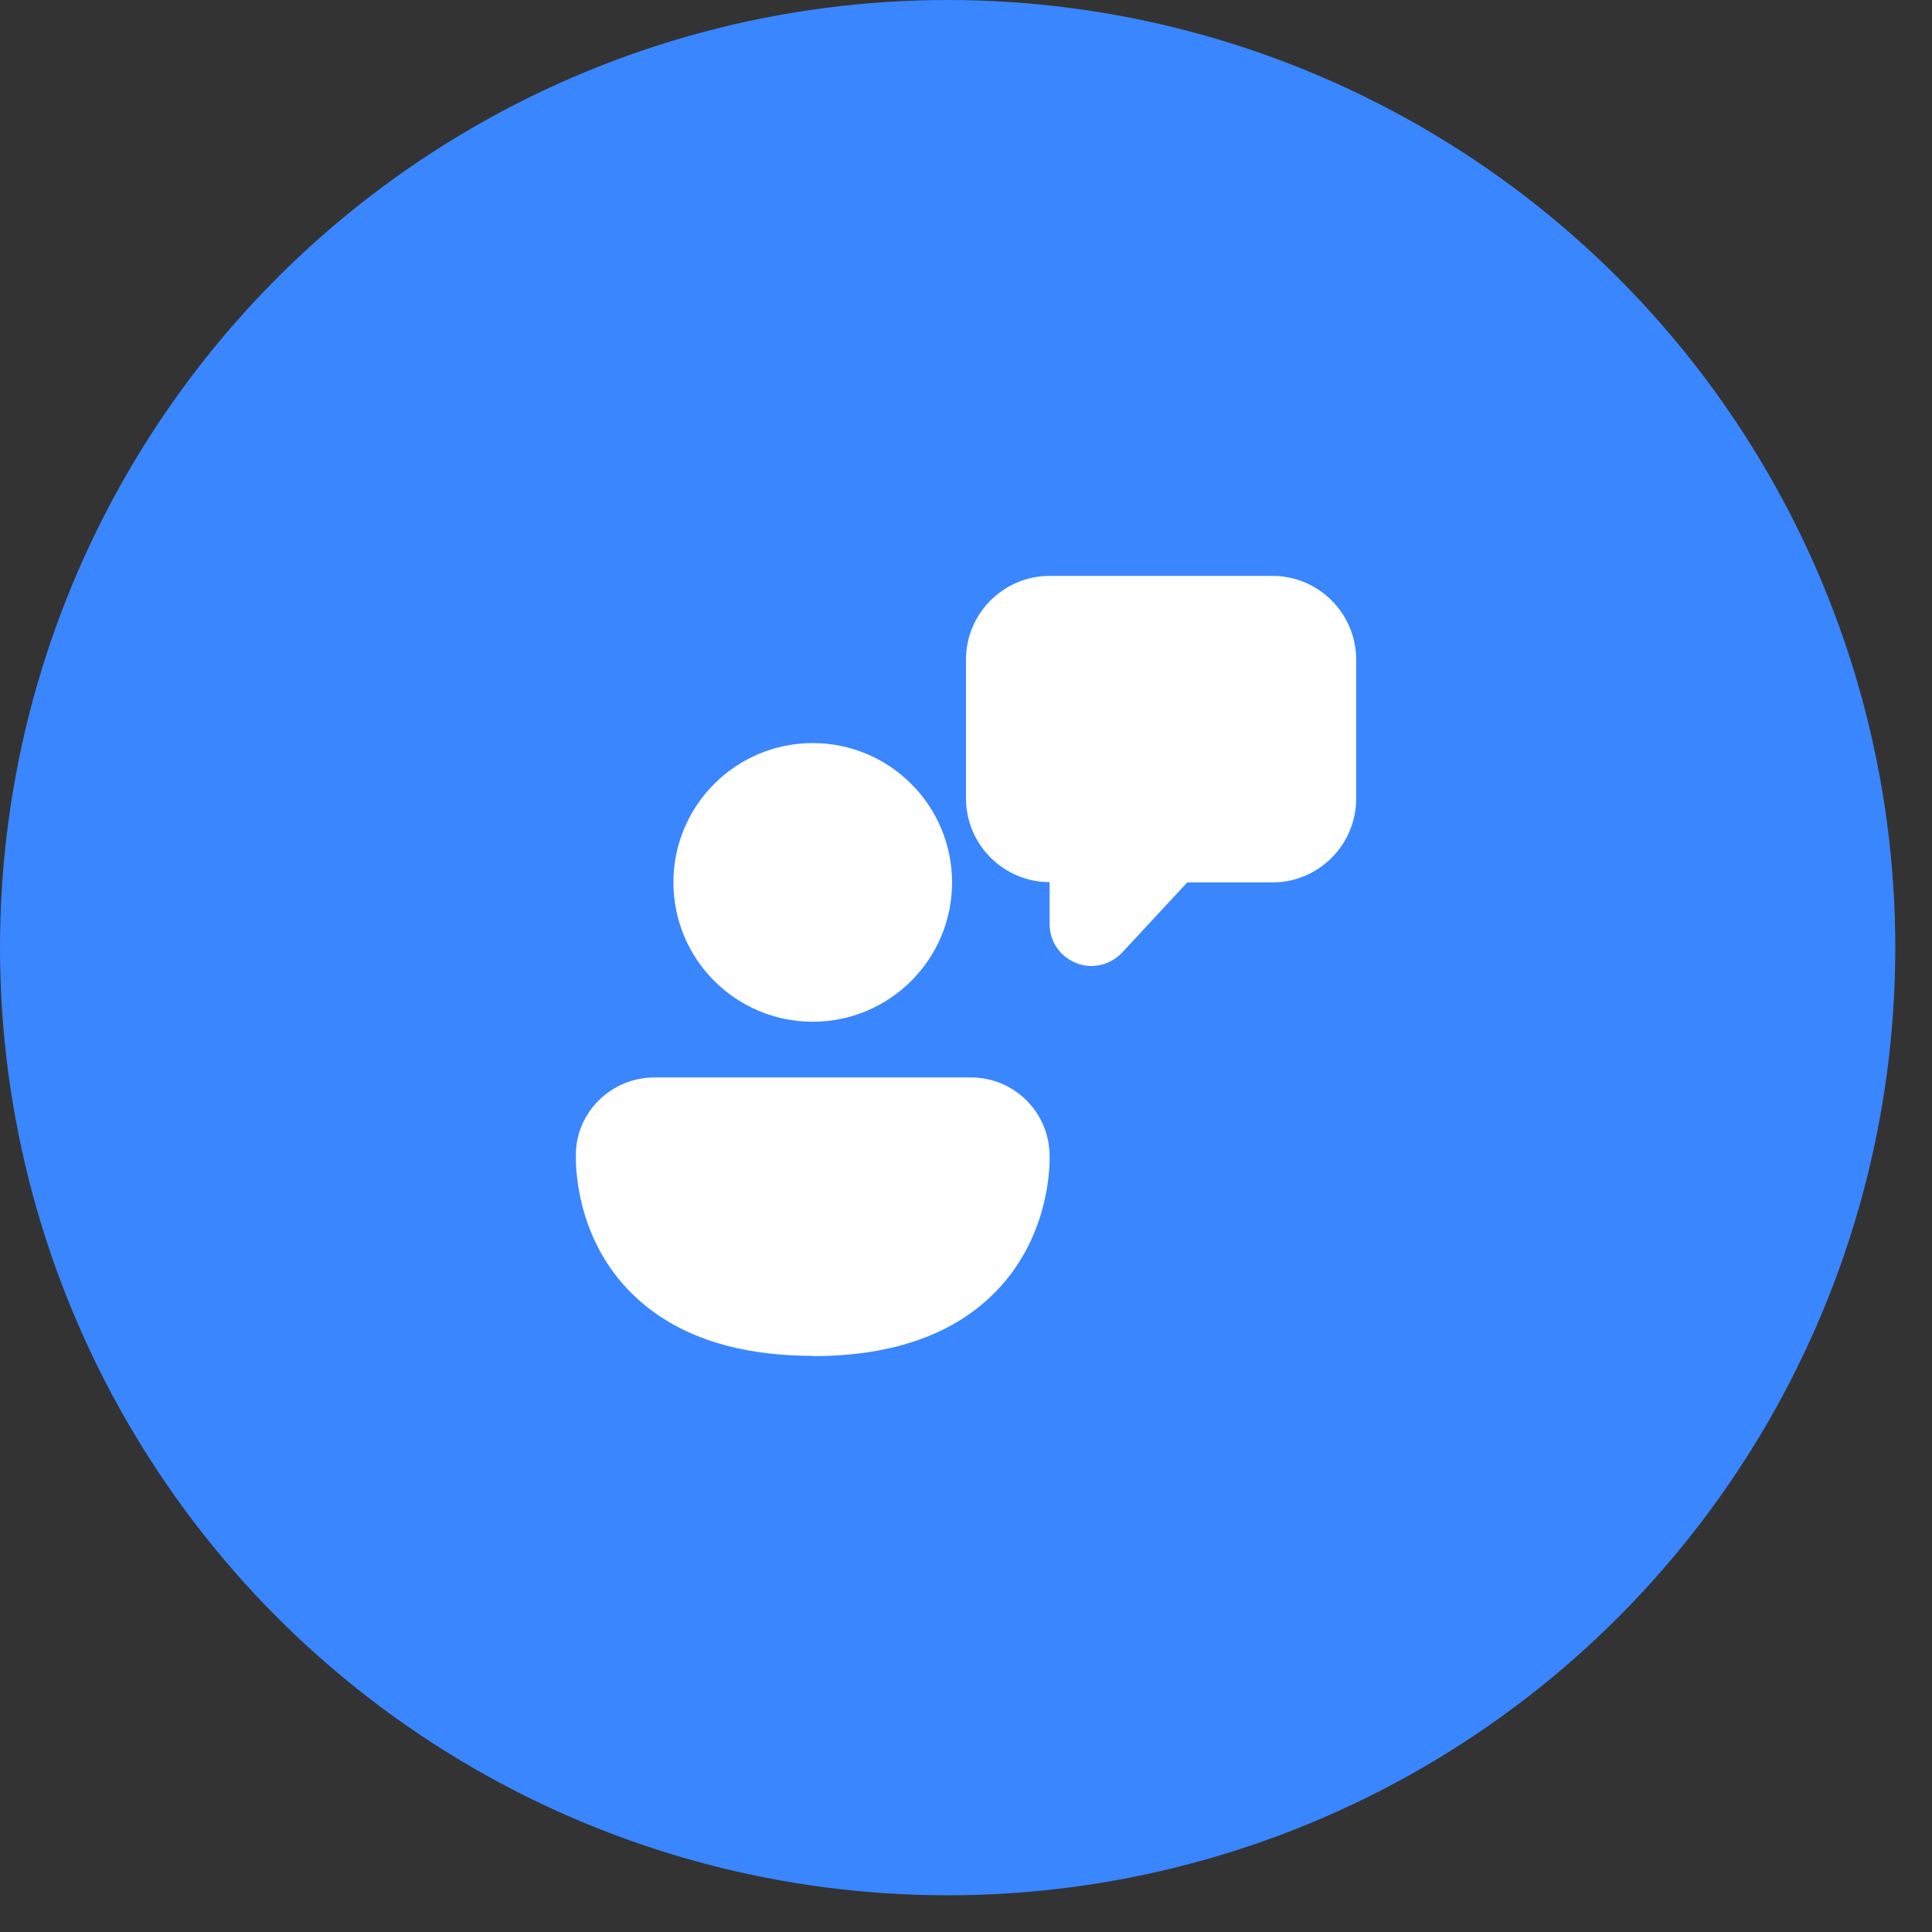 <svg width="52" height="52" viewBox="0 0 52 52" fill="none" xmlns="http://www.w3.org/2000/svg">
<rect x="0" y="0" width="52" height="52" fill="#333333" stroke="none"/>
<circle cx="25.506" cy="25.506" r="25.506" fill="#3A86FF"/>
<path d="M28.963 25.918C29.098 25.977 29.241 26 29.375 26C29.683 26 29.983 25.872 30.201 25.64L31.956 23.75H34.251C35.488 23.75 36.501 22.738 36.501 21.5V17.75C36.501 16.512 35.488 15.5 34.251 15.5H28.25C27.013 15.5 26 16.512 26 17.75V21.492C26 22.73 27.013 23.742 28.25 23.742V24.867C28.25 25.34 28.528 25.745 28.963 25.918ZM21.875 27.5C19.805 27.5 18.125 25.82 18.125 23.75C18.125 21.68 19.805 20 21.875 20C23.945 20 25.625 21.68 25.625 23.75C25.625 25.82 23.945 27.5 21.875 27.5ZM21.875 36.492C19.701 36.492 18.035 35.892 16.91 34.717C15.462 33.205 15.496 31.278 15.5 31.088V31.075C15.501 29.945 16.445 29 17.616 29H26.136C27.298 29 28.25 29.944 28.25 31.113V31.12C28.253 31.257 28.296 33.198 26.84 34.724C25.715 35.901 24.05 36.5 21.875 36.5V36.492Z" fill="white"/>
</svg>
